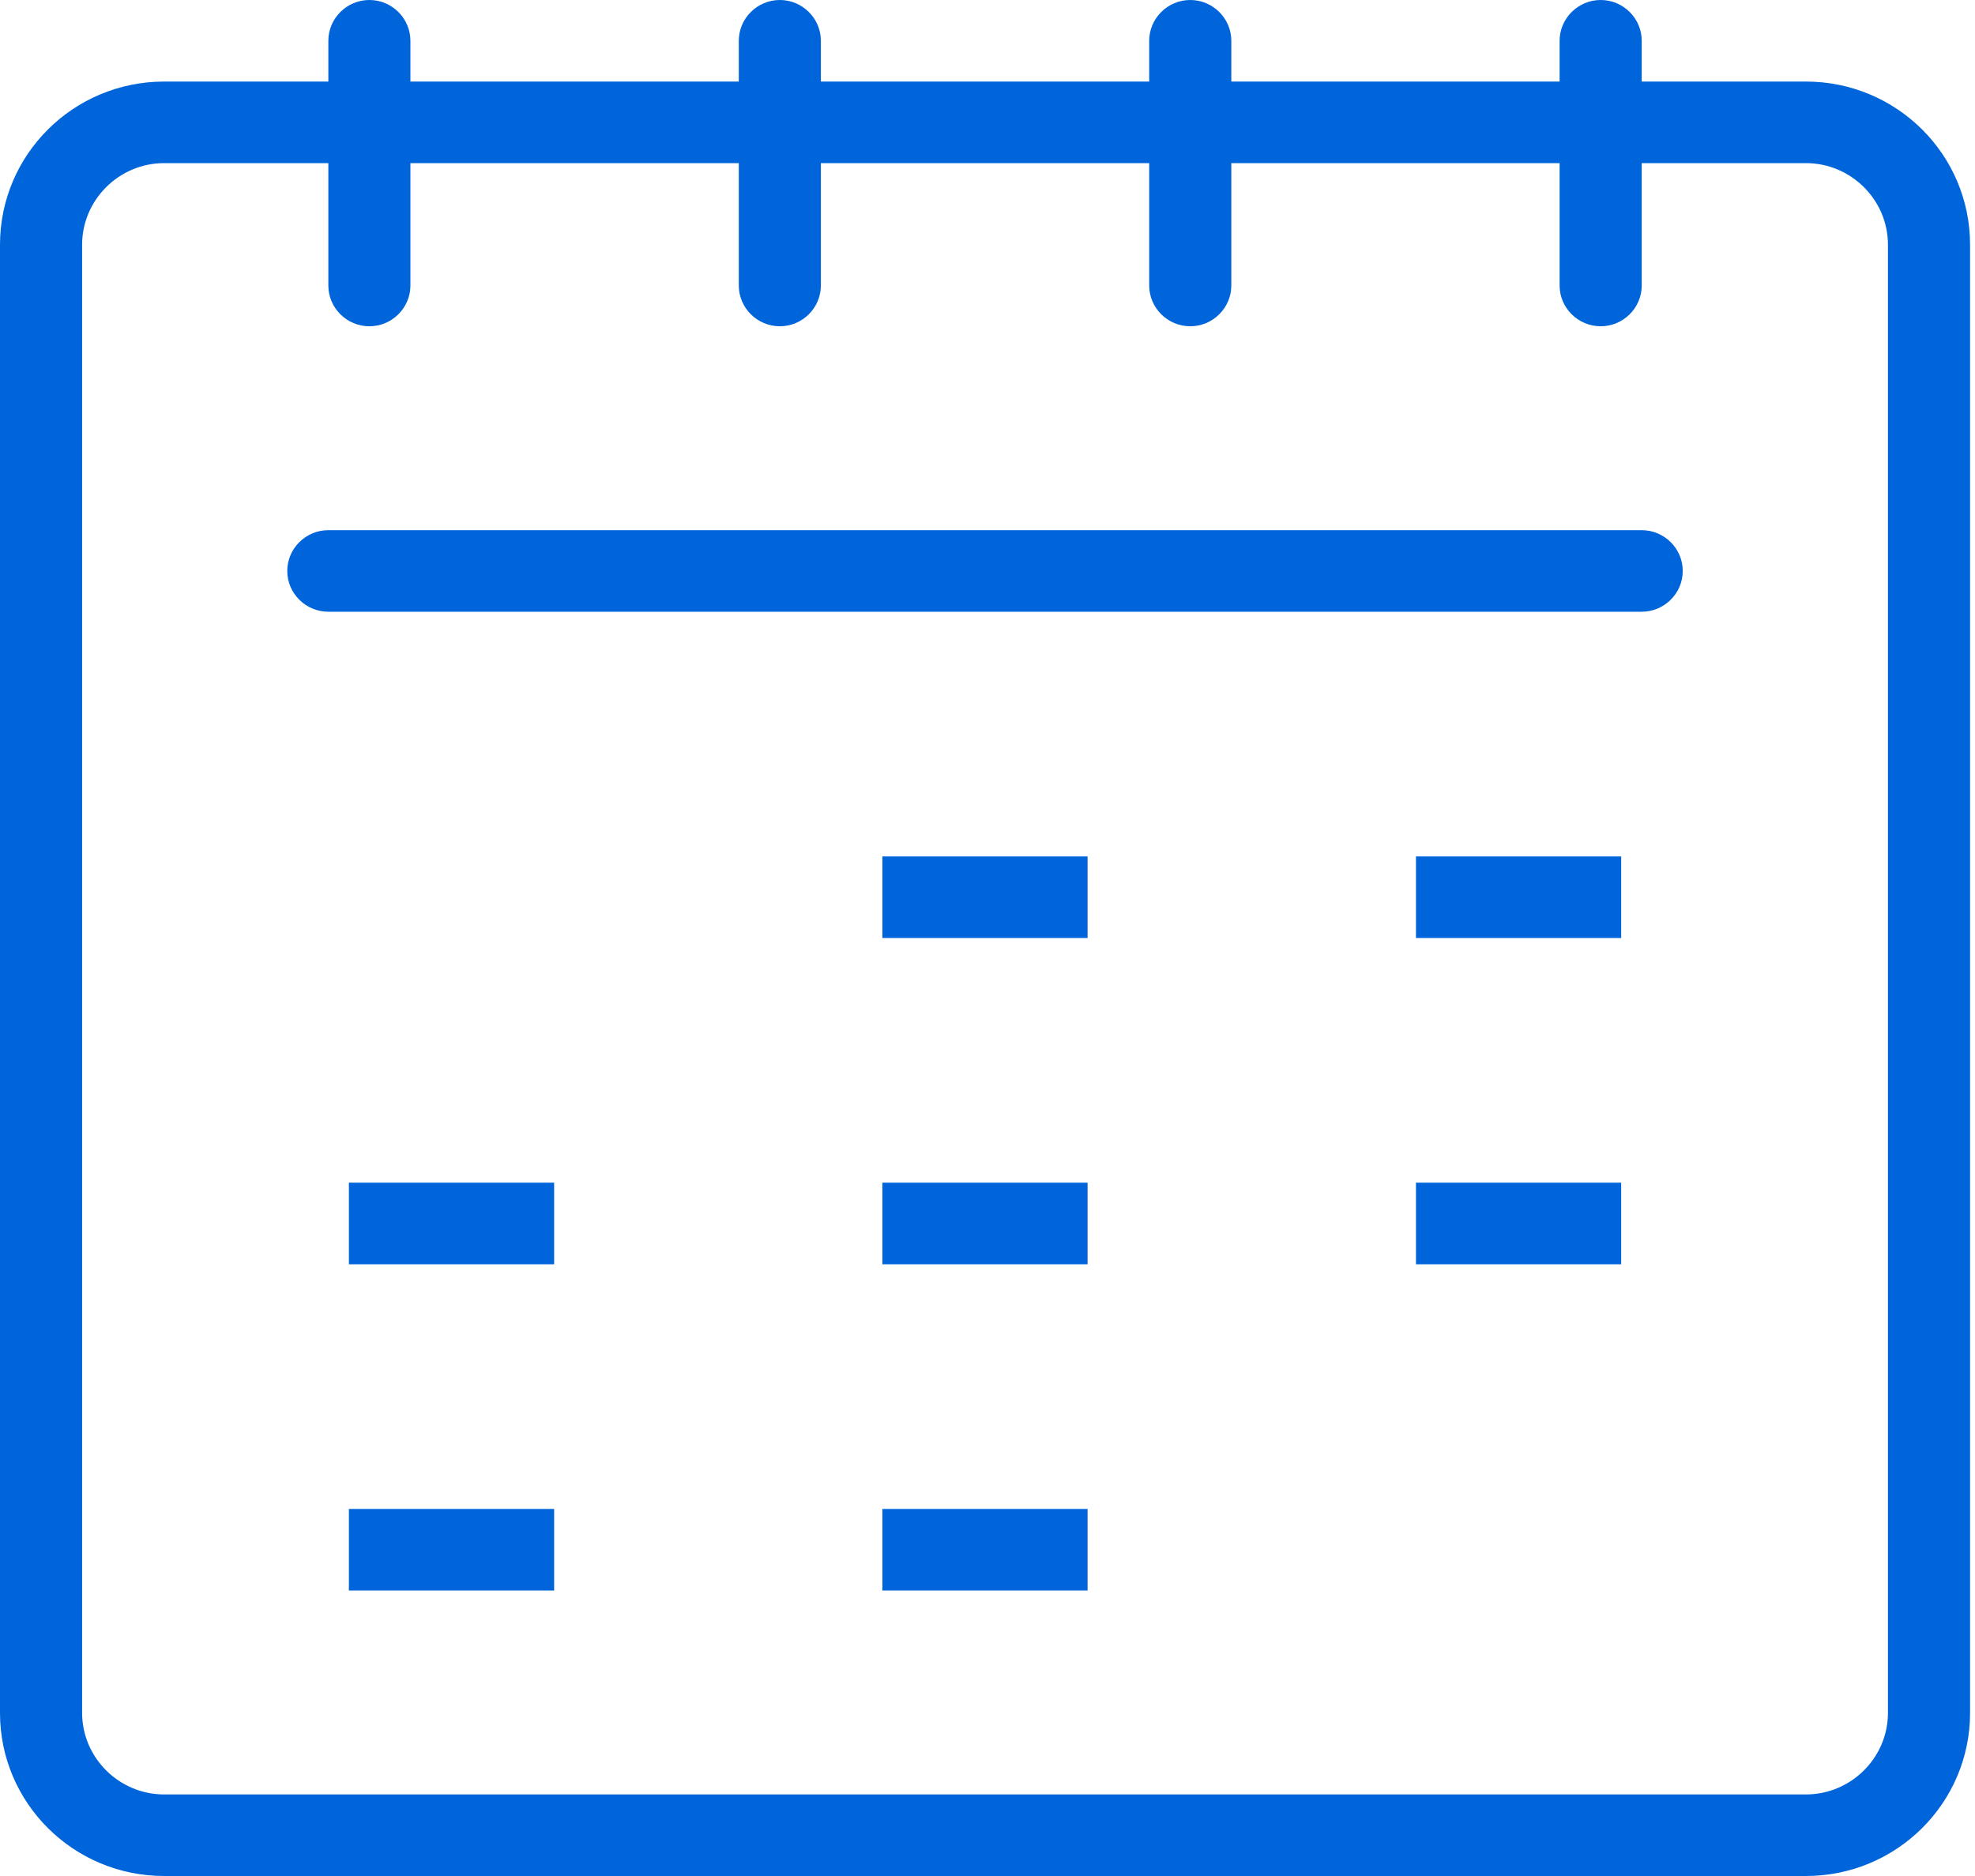 <svg width="40" height="38" viewBox="0 0 40 38" fill="none" xmlns="http://www.w3.org/2000/svg">
<g clip-path="url(#clip0_172_336)">
<path d="M36.575 1.652H33.25V0.826C33.25 0.372 32.876 0 32.419 0C31.962 0 31.587 0.372 31.587 0.826V1.652H24.938V0.826C24.938 0.372 24.563 0 24.106 0C23.649 0 23.275 0.372 23.275 0.826V1.652H16.625V0.826C16.625 0.372 16.251 0 15.794 0C15.337 0 14.963 0.372 14.963 0.826V1.652H8.312V0.826C8.312 0.372 7.938 0 7.481 0C7.024 0 6.65 0.372 6.65 0.826V1.652H3.325C1.488 1.652 0 3.131 0 4.957V34.696C0 36.521 1.488 38 3.325 38H36.575C38.412 38 39.9 36.521 39.9 34.696V4.957C39.9 3.131 38.412 1.652 36.575 1.652ZM38.237 34.696C38.237 35.604 37.489 36.348 36.575 36.348H3.325C2.411 36.348 1.663 35.604 1.663 34.696V4.957C1.663 4.048 2.411 3.304 3.325 3.304H6.65V5.783C6.65 6.237 7.024 6.609 7.481 6.609C7.938 6.609 8.312 6.237 8.312 5.783V3.304H14.963V5.783C14.963 6.237 15.337 6.609 15.794 6.609C16.251 6.609 16.625 6.237 16.625 5.783V3.304H23.275V5.783C23.275 6.237 23.649 6.609 24.106 6.609C24.563 6.609 24.938 6.237 24.938 5.783V3.304H31.587V5.783C31.587 6.237 31.962 6.609 32.419 6.609C32.876 6.609 33.25 6.237 33.25 5.783V3.304H36.575C37.489 3.304 38.237 4.048 38.237 4.957V34.696Z" fill="#0064DA"/>
<path d="M33.25 10.739H6.65C6.192 10.739 5.818 11.111 5.818 11.565C5.818 12.02 6.192 12.391 6.65 12.391H33.25C33.707 12.391 34.081 12.02 34.081 11.565C34.081 11.111 33.707 10.739 33.25 10.739Z" fill="#0064DA"/>
<path d="M22.027 23.956H17.871V25.609H22.027V23.956Z" fill="#0064DA"/>
<path d="M32.834 23.956H28.678V25.609H32.834V23.956Z" fill="#0064DA"/>
<path d="M11.223 23.956H7.066V25.609H11.223V23.956Z" fill="#0064DA"/>
<path d="M22.027 30.565H17.871V32.217H22.027V30.565Z" fill="#0064DA"/>
<path d="M11.223 30.565H7.066V32.217H11.223V30.565Z" fill="#0064DA"/>
<path d="M22.027 17.348H17.871V19H22.027V17.348Z" fill="#0064DA"/>
<path d="M32.834 17.348H28.678V19H32.834V17.348Z" fill="#0064DA"/>
</g>
<defs>
<clipPath id="clip0_172_336">
<rect width="39.9" height="38" fill="white"/>
</clipPath>
</defs>
</svg>
